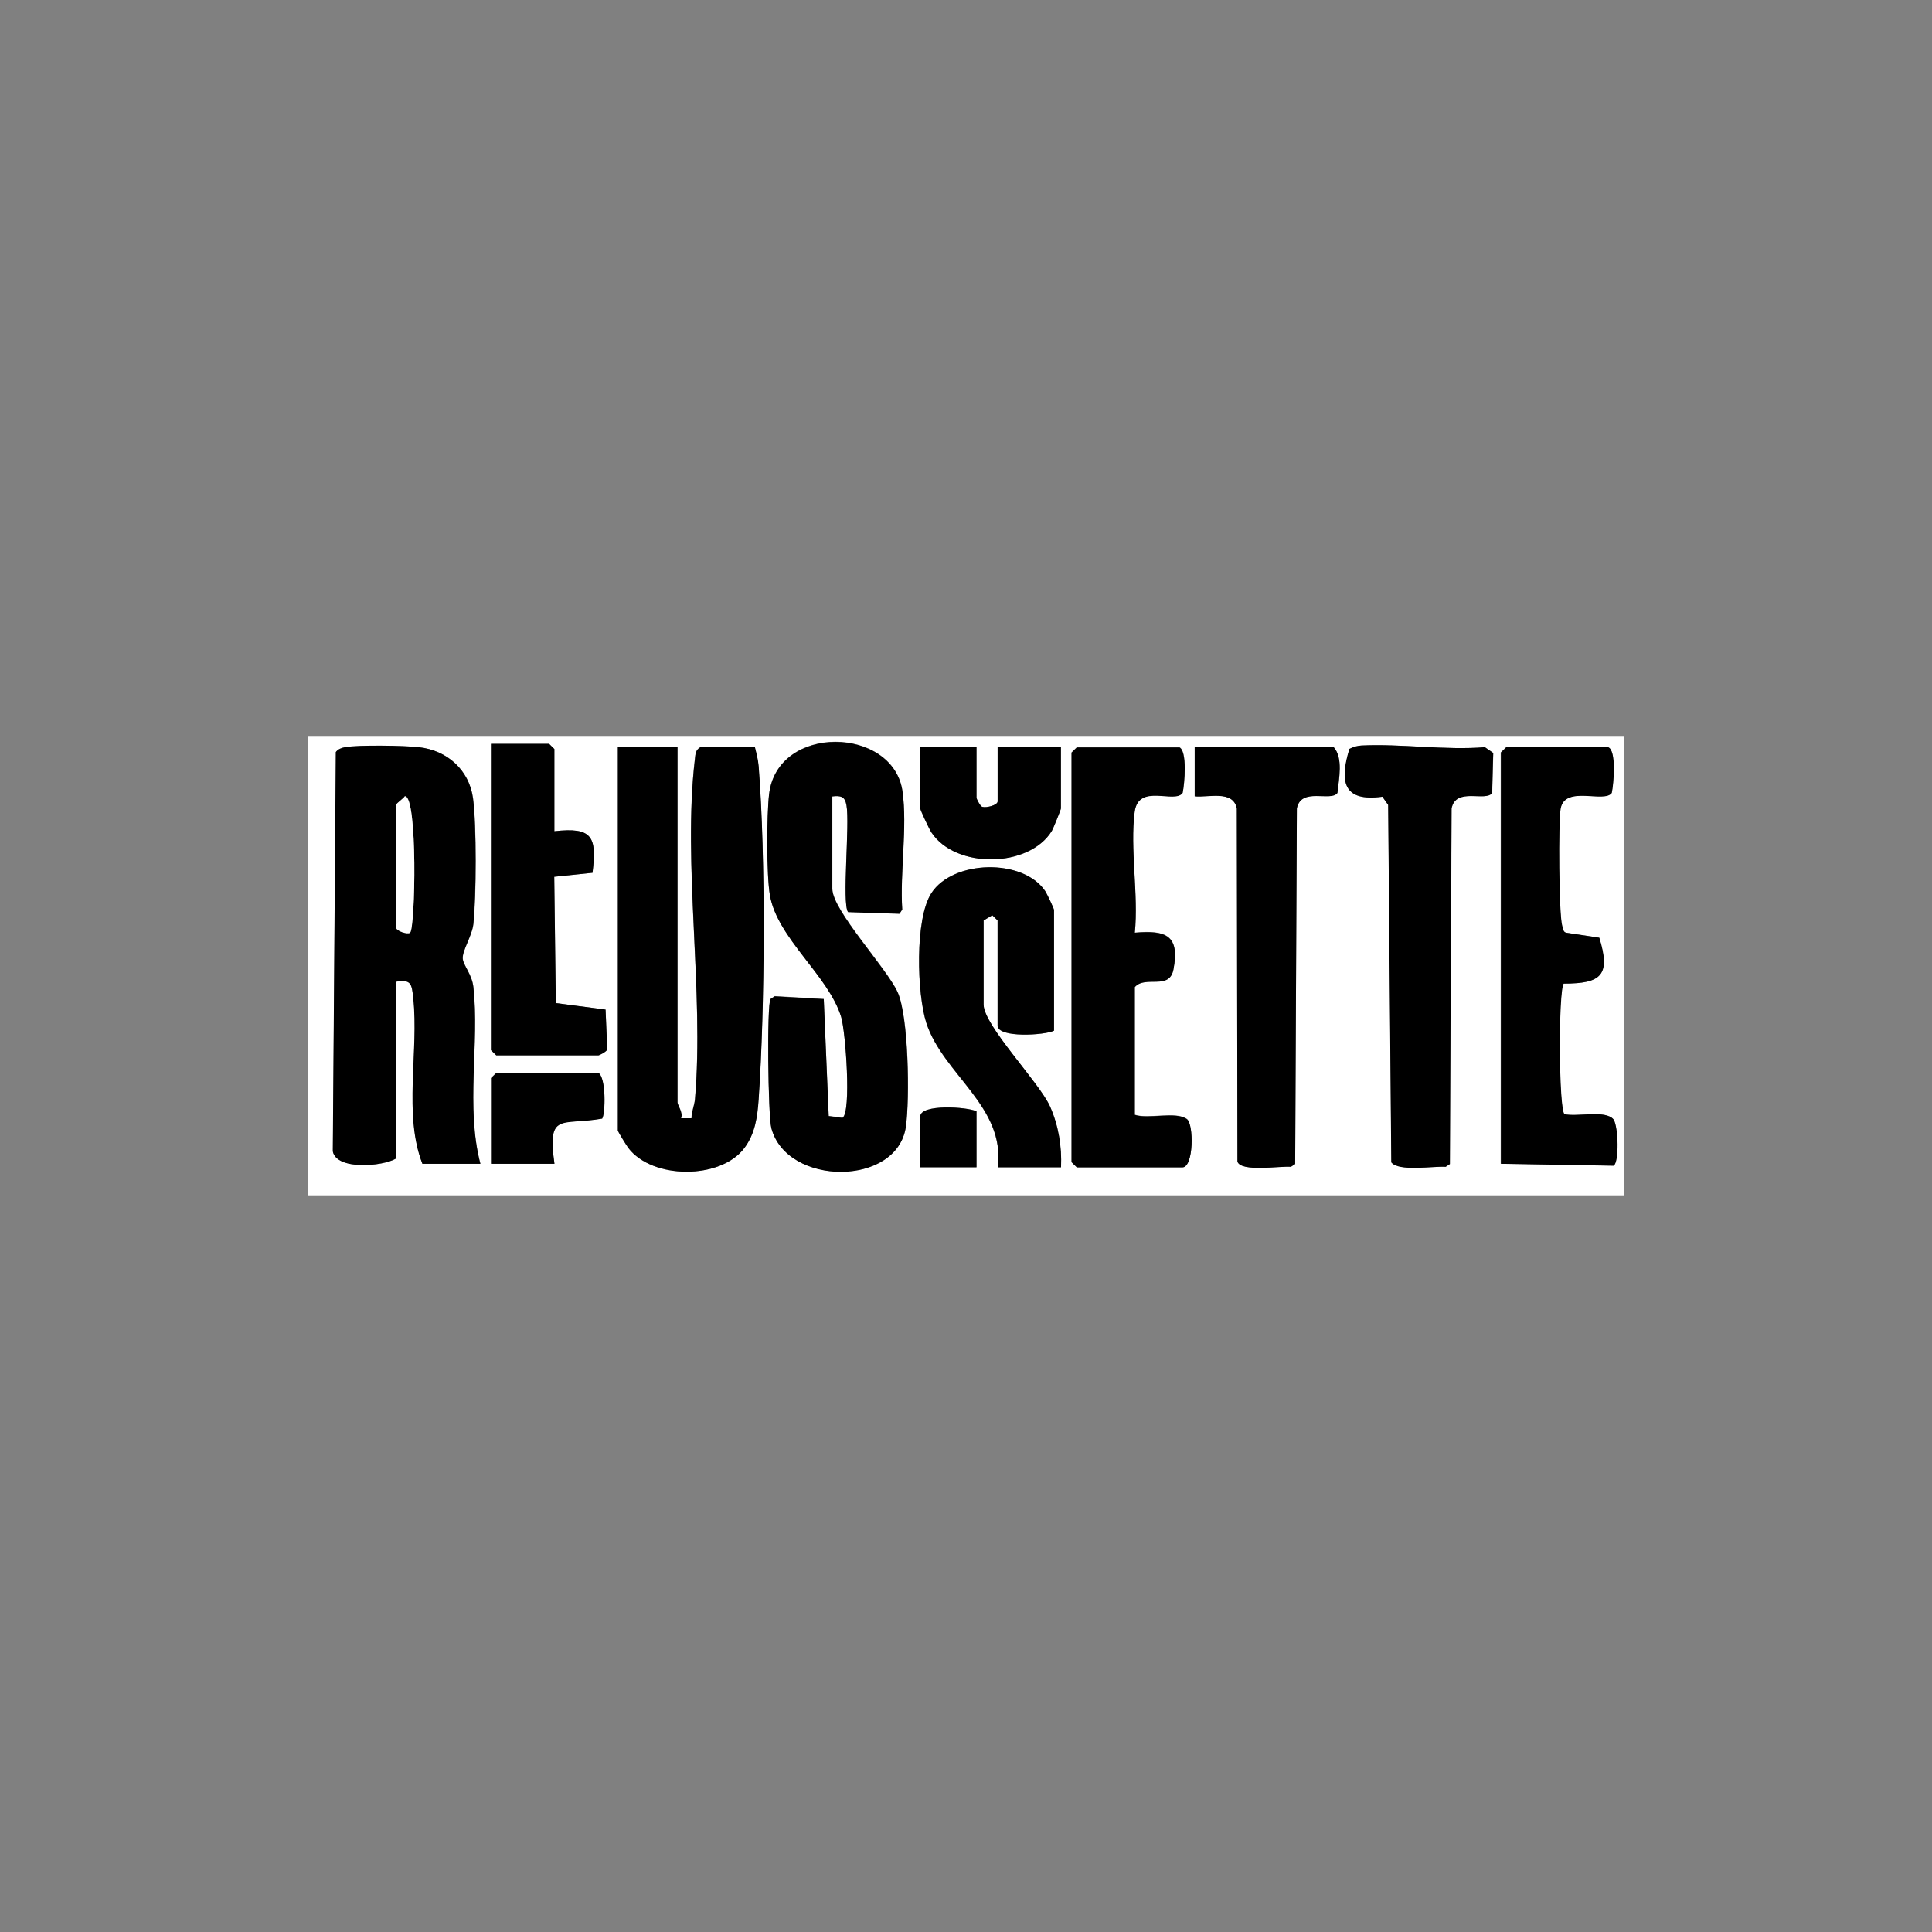 <?xml version="1.0" encoding="UTF-8"?><svg id="Calque_1" xmlns="http://www.w3.org/2000/svg" viewBox="0 0 160 160"><rect x="0" y="0" width="160" height="160" fill="#808080" stroke="none"/><defs><style>.cls-1{fill:#fff;}</style></defs><g id="_79BVQo.tif"><path class="cls-1" d="M134.48,61.01v37.98H25.52v-37.98h108.96ZM45.91,68.84v-6.81l-.44-.43h-4.81v25.37l.44.43h8.45c.08,0,.68-.3.74-.49l-.14-3.3-4.12-.54-.13-10.46,3.17-.33c.37-2.98-.02-3.8-3.16-3.44ZM56.11,61.88h-4.95v31.74c0,.08.71,1.23.87,1.45,1.98,2.61,7.65,2.63,9.61,0,.89-1.2,1.08-2.58,1.18-4.04.52-7.56.6-20.05,0-27.57-.04-.56-.17-1.05-.31-1.58h-4.52c-.42.25-.4.58-.45,1-1.02,8.64.78,19.27.01,28.13-.05.54-.29,1.05-.29,1.6h-.87c.19-.45-.29-1.08-.29-1.3v-29.42ZM68.93,65.94c.7-.08,1.04,0,1.17.72.29,1.59-.39,8.12.13,8.86l4.26.14.23-.35c-.21-3.05.44-6.83.02-9.79-.77-5.38-10.37-5.62-11.05.26-.2,1.75-.22,6.66.07,8.34.61,3.56,4.85,6.65,5.9,10.08.37,1.21.86,7.9.11,8.36l-1.14-.15-.41-9.69-4.06-.23-.35.23c-.31.44-.2,9.65.07,10.69,1.28,4.83,10.43,4.86,11.14-.12.33-2.32.25-9.1-.69-11.15s-5.4-6.76-5.4-8.54v-7.68ZM112.77,61.74c-.36.02-.7.11-1.01.28-.82,2.68-.55,4.41,2.73,3.96l.48.68.26,29.6c.62.78,3.45.3,4.5.37l.35-.23.14-29.44c.34-1.81,2.83-.53,3.36-1.29l.09-3.31-.69-.48c-3.29.27-6.98-.3-10.2-.14ZM39.79,96.38c-1.23-4.73-.07-9.96-.58-14.64-.12-1.05-.82-1.78-.88-2.34-.06-.66.76-1.88.88-2.88.25-2.23.27-8.23-.03-10.41-.32-2.36-2.16-3.98-4.49-4.23-1.19-.13-5.04-.19-6.11,0-.31.06-.57.15-.76.4l-.25,33.07c.3,1.57,4.15,1.25,5.24.59v-14.64c1.25-.22,1.3.19,1.42,1.34.48,4.43-.83,9.64.76,13.74h4.81ZM80.87,61.88h-4.66v5.07c0,.13.76,1.73.92,1.98,2.01,3.05,8.1,2.96,9.98-.12.11-.19.75-1.76.75-1.86v-5.07h-5.24v4.49c0,.31-.92.55-1.27.45-.16-.04-.48-.68-.48-.74v-4.2ZM97.63,61.88h-8.45l-.44.43v33.92l.44.43h8.74c.94,0,.96-3.58.37-4-.92-.66-3.18.03-4.31-.35v-10.58c.87-1,2.86.3,3.2-1.46.54-2.81-.6-3.27-3.2-3.04.32-3.12-.42-7-.01-10.02.32-2.39,3.32-.64,3.97-1.56.16-.72.41-3.57-.31-3.79ZM98.94,65.94c1.12.12,3.19-.55,3.49,1.02l.05,29.23c.29.89,3.55.36,4.43.43l.35-.23.14-29.44c.34-1.81,2.83-.53,3.36-1.29.12-1.15.49-2.9-.31-3.79h-11.51v4.06ZM133.17,61.88h-8.45l-.44.43v34.06l9.34.16c.47-.33.4-3.16,0-3.82-.66-.83-3.03-.19-4.07-.45-.49-.3-.53-10.17-.07-10.81,3.12,0,3.91-.69,2.95-3.8l-2.73-.41c-.27-.06-.27-.35-.34-.57-.28-.91-.33-8.65-.13-9.72.37-1.95,3.63-.43,4.23-1.29.16-.72.41-3.57-.31-3.79ZM87.28,85.36v-10c0-.11-.59-1.37-.74-1.58-1.85-2.71-7.62-2.57-9.41.18-1.39,2.13-1.2,8.35-.42,10.76,1.38,4.26,6.58,6.94,5.91,11.95h5.24c.08-1.71-.21-3.46-.91-5.04-.9-2.02-5.5-6.71-5.5-8.44v-6.96l.72-.43.44.43v8.7c0,1.06,3.92.81,4.66.43ZM45.91,96.38c-.6-4.33.53-3.15,3.95-3.75.27-.39.34-3.38-.31-3.79h-8.45l-.44.43v7.1h5.24ZM80.87,92.03c-.74-.37-4.66-.62-4.66.43v4.2h4.66v-4.64Z"/><path d="M39.79,96.38h-4.81c-1.6-4.1-.28-9.31-.76-13.74-.12-1.15-.17-1.55-1.42-1.34v14.64c-1.09.66-4.93.99-5.24-.59l.25-33.07c.2-.25.46-.34.76-.4,1.07-.2,4.92-.14,6.11,0,2.33.25,4.17,1.87,4.49,4.23.3,2.19.27,8.18.03,10.41-.11,1-.94,2.22-.88,2.88.05.56.76,1.29.88,2.34.52,4.68-.65,9.91.58,14.64ZM32.8,66.66v10.15c0,.29.95.61,1.16.44.44-.37.64-11.33-.43-11.3-.15.22-.68.56-.73.72Z"/><path d="M56.11,61.88v29.42c0,.22.49.85.29,1.31h.87c0-.55.25-1.05.29-1.6.76-8.87-1.03-19.49-.01-28.13.05-.42.04-.75.45-1h4.52c.13.53.26,1.02.31,1.58.59,7.52.52,20,0,27.57-.1,1.46-.29,2.85-1.18,4.04-1.96,2.63-7.63,2.61-9.61,0-.16-.21-.87-1.36-.87-1.45v-31.74h4.95Z"/><path d="M68.93,65.94v7.68c0,1.78,4.49,6.56,5.4,8.54s1.02,8.83.69,11.15c-.71,4.98-9.86,4.95-11.14.12-.28-1.04-.38-10.25-.07-10.69l.35-.23,4.06.23.41,9.69,1.14.15c.75-.45.26-7.15-.11-8.36-1.05-3.43-5.29-6.51-5.9-10.08-.29-1.68-.27-6.59-.07-8.34.67-5.88,10.28-5.65,11.05-.26.42,2.96-.22,6.74-.02,9.79l-.23.35-4.26-.14c-.52-.74.16-7.27-.13-8.86-.13-.72-.47-.8-1.17-.72Z"/><path d="M97.63,61.88c.72.22.47,3.07.31,3.79-.65.93-3.65-.83-3.97,1.56-.4,3.02.33,6.9.01,10.02,2.6-.23,3.74.23,3.2,3.04-.34,1.76-2.32.46-3.2,1.46v10.58c1.13.38,3.39-.31,4.31.35.59.42.57,4-.37,4h-8.74l-.44-.43v-33.92l.44-.43h8.45Z"/><path d="M133.17,61.88c.72.22.47,3.07.31,3.79-.61.87-3.87-.66-4.23,1.29-.2,1.07-.15,8.82.13,9.72.07.23.07.52.34.57l2.73.41c.96,3.11.17,3.8-2.95,3.8-.45.64-.41,10.5.07,10.81,1.03.26,3.4-.39,4.07.45.39.66.46,3.49,0,3.82l-9.34-.16v-34.06l.44-.43h8.45Z"/><path d="M112.77,61.74c3.22-.16,6.91.41,10.2.14l.69.48-.09,3.31c-.53.76-3.02-.51-3.36,1.29l-.14,29.44-.35.23c-1.05-.07-3.88.42-4.5-.37l-.26-29.6-.48-.68c-3.28.45-3.55-1.28-2.73-3.96.32-.17.66-.26,1.01-.28Z"/><path d="M98.94,65.94v-4.06h11.51c.8.89.43,2.64.31,3.79-.53.76-3.02-.51-3.36,1.29l-.14,29.44-.35.23c-.89-.08-4.14.46-4.43-.43l-.05-29.23c-.3-1.57-2.36-.9-3.49-1.02Z"/><path d="M87.28,85.36c-.74.37-4.66.62-4.66-.43v-8.7l-.44-.43-.72.43v6.96c0,1.73,4.59,6.42,5.5,8.44.7,1.57.99,3.33.91,5.04h-5.24c.67-5.01-4.52-7.69-5.91-11.95-.78-2.41-.97-8.63.42-10.76,1.79-2.75,7.56-2.89,9.41-.18.15.22.74,1.47.74,1.58v10Z"/><path d="M45.91,68.84c3.15-.36,3.53.45,3.16,3.44l-3.17.33.13,10.46,4.12.54.14,3.3c-.06.19-.66.49-.74.49h-8.45l-.44-.43v-25.37h4.81l.44.43v6.81Z"/><path d="M80.87,61.88v4.2c0,.06.31.71.48.74.35.1,1.27-.14,1.27-.45v-4.49h5.24v5.07c0,.1-.64,1.68-.75,1.86-1.88,3.08-7.98,3.17-9.98.12-.17-.25-.92-1.85-.92-1.98v-5.07h4.66Z"/><path d="M45.91,96.38h-5.24v-7.1l.44-.43h8.45c.65.41.58,3.4.31,3.79-3.42.6-4.55-.58-3.95,3.75Z"/><path d="M80.87,92.03v4.64h-4.66v-4.2c0-1.06,3.92-.81,4.66-.43Z"/><path class="cls-1" d="M32.8,66.66c.05-.16.58-.5.73-.72,1.07-.03.87,10.93.43,11.3-.21.17-1.16-.14-1.16-.44v-10.15Z"/></g></svg>